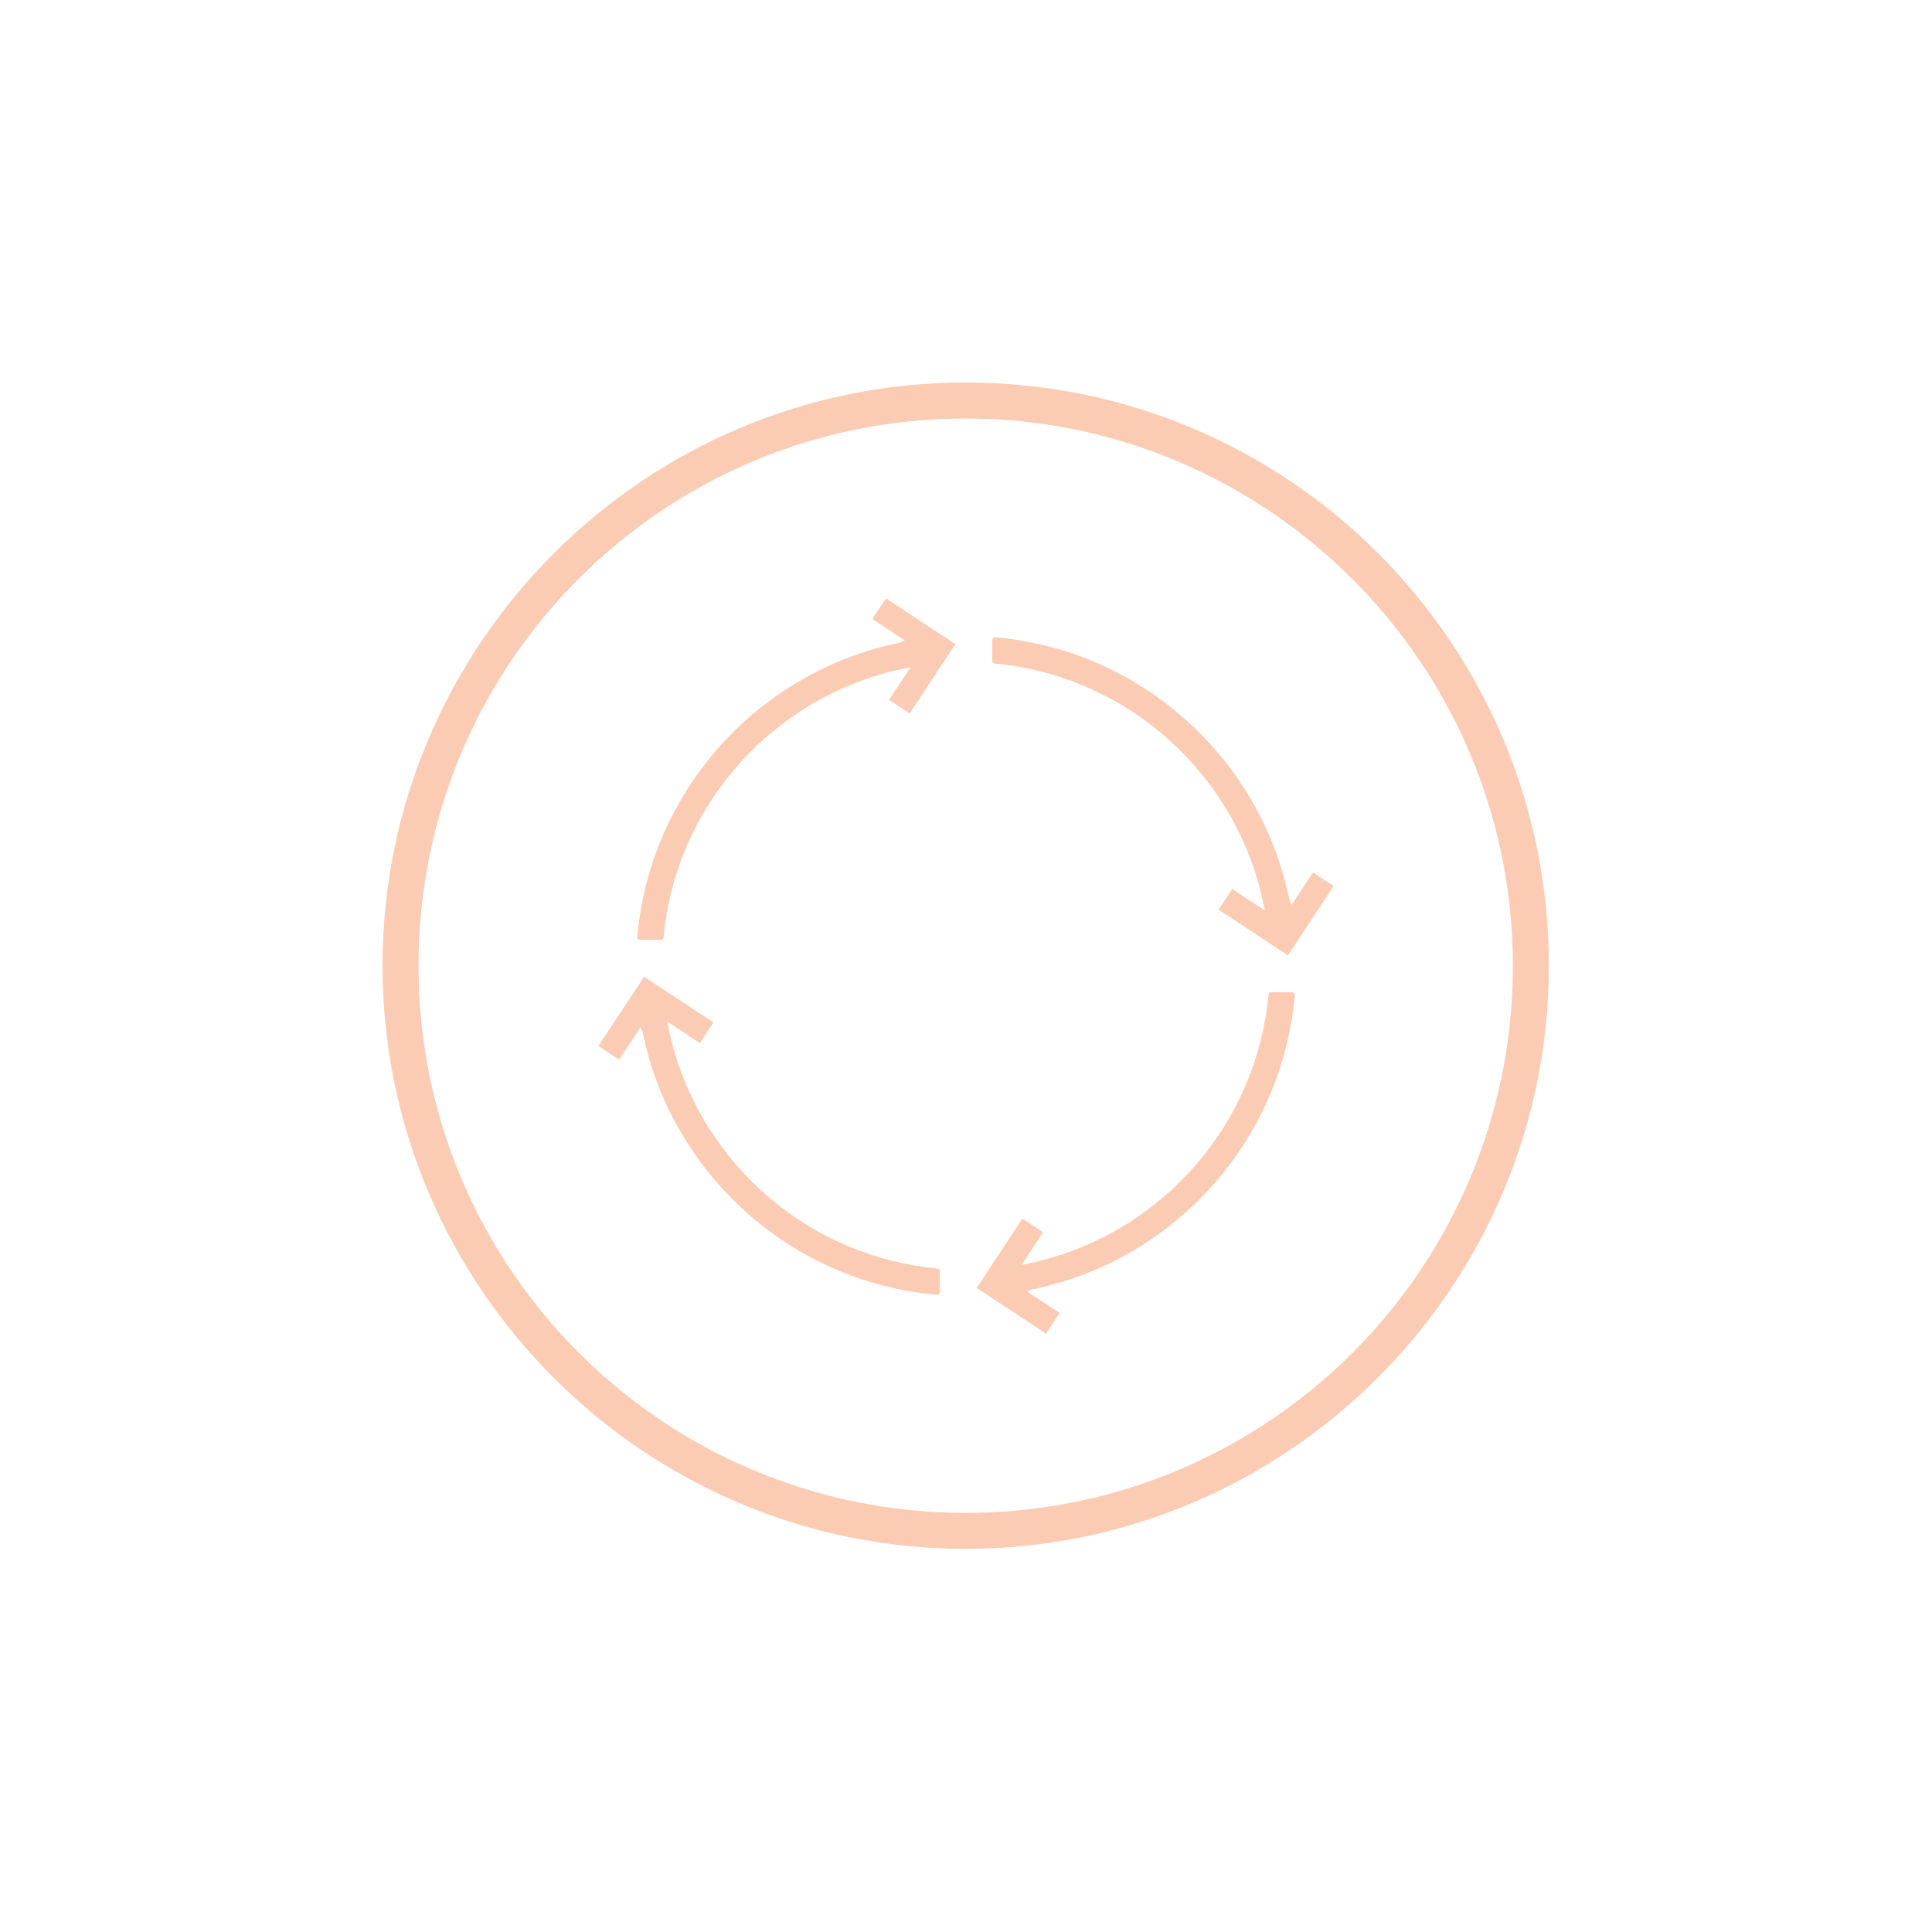 <svg xmlns="http://www.w3.org/2000/svg" xmlns:xlink="http://www.w3.org/1999/xlink" width="1080" viewBox="0 0 810 810" height="1080" preserveAspectRatio="xMidYMid meet"><defs><clipPath id="96c4dda92f"><path d="M 250.895 409 L 395 409 L 395 543 L 250.895 543 Z M 250.895 409 " clip-rule="nonzero"></path></clipPath><clipPath id="9cb1f74bdc"><path d="M 409 416 L 543 416 L 543 559.145 L 409 559.145 Z M 409 416 " clip-rule="nonzero"></path></clipPath><clipPath id="cb27f9de38"><path d="M 416 267 L 559.145 267 L 559.145 401 L 416 401 Z M 416 267 " clip-rule="nonzero"></path></clipPath><clipPath id="f7ad6da684"><path d="M 267 250.895 L 401 250.895 L 401 395 L 267 395 Z M 267 250.895 " clip-rule="nonzero"></path></clipPath><clipPath id="2c4476a3e0"><path d="M 160.371 160.371 L 649.371 160.371 L 649.371 649.371 L 160.371 649.371 Z M 160.371 160.371 " clip-rule="nonzero"></path></clipPath></defs><g clip-path="url(#96c4dda92f)"><path fill="#fbccb3" d="M 393.035 531.852 C 380.062 530.648 367.461 527.48 355.438 522.395 C 340.273 515.98 326.648 506.793 314.945 495.094 C 303.242 483.391 294.055 469.766 287.641 454.602 C 284.043 446.098 281.41 437.309 279.75 428.305 L 293.414 437.309 L 299.121 428.648 L 270.051 409.492 L 250.891 438.562 L 259.551 444.266 L 268.504 430.684 C 268.812 431.363 269.117 432.023 269.414 432.664 C 281.438 491.961 331.383 537.496 392.836 542.855 C 393.48 542.91 394.031 542.406 394.031 541.762 L 394.031 532.941 C 394.031 532.375 393.598 531.902 393.035 531.852 " fill-opacity="1" fill-rule="nonzero"></path></g><g clip-path="url(#9cb1f74bdc)"><path fill="#fbccb3" d="M 531.852 417.004 C 530.648 429.973 527.48 442.574 522.398 454.598 C 515.98 469.766 506.793 483.391 495.094 495.094 C 483.391 506.793 469.77 515.98 454.602 522.395 C 446.098 525.992 437.309 528.625 428.305 530.285 L 437.309 516.621 L 428.648 510.914 L 409.492 539.984 L 438.562 559.145 L 444.27 550.484 L 430.684 541.535 C 431.363 541.223 432.023 540.918 432.664 540.621 C 491.965 528.598 537.496 478.652 542.855 417.199 C 542.914 416.555 542.406 416.004 541.762 416.004 L 532.941 416.004 C 532.375 416.004 531.902 416.438 531.852 417.004 " fill-opacity="1" fill-rule="nonzero"></path></g><g clip-path="url(#cb27f9de38)"><path fill="#fbccb3" d="M 417.004 278.188 C 429.973 279.391 442.574 282.555 454.602 287.641 C 469.766 294.055 483.391 303.246 495.094 314.945 C 506.793 326.648 515.98 340.273 522.395 355.438 C 525.992 363.941 528.625 372.73 530.285 381.734 L 516.621 372.73 L 510.918 381.387 L 539.984 400.547 L 559.145 371.477 L 550.484 365.773 L 541.531 379.352 C 541.223 378.676 540.918 378.016 540.621 377.375 C 528.598 318.074 478.656 272.543 417.199 267.18 C 416.555 267.125 416 267.633 416 268.277 L 416 277.094 C 416 277.664 416.438 278.137 417.004 278.188 " fill-opacity="1" fill-rule="nonzero"></path></g><g clip-path="url(#f7ad6da684)"><path fill="#fbccb3" d="M 278.188 393.035 C 279.391 380.062 282.555 367.461 287.641 355.438 C 294.059 340.273 303.242 326.648 314.945 314.945 C 326.648 303.246 340.273 294.055 355.438 287.641 C 363.941 284.047 372.73 281.41 381.734 279.754 L 372.73 293.418 L 381.387 299.121 L 400.547 270.051 L 371.477 250.895 L 365.77 259.551 L 379.355 268.504 C 378.676 268.812 378.016 269.117 377.371 269.414 C 318.074 281.441 272.543 331.383 267.184 392.84 C 267.125 393.48 267.629 394.035 268.277 394.035 L 277.094 394.035 C 277.664 394.035 278.137 393.598 278.188 393.035 " fill-opacity="1" fill-rule="nonzero"></path></g><g clip-path="url(#2c4476a3e0)"><path fill="#fbccb3" d="M 404.871 649.371 C 269.793 649.371 160.371 539.195 160.371 404.871 C 160.371 270.547 269.793 160.371 404.871 160.371 C 539.953 160.371 649.371 269.793 649.371 404.871 C 649.371 539.953 539.195 649.371 404.871 649.371 Z M 404.871 175.465 C 278.094 175.465 175.465 278.094 175.465 404.871 C 175.465 531.648 278.094 634.281 404.871 634.281 C 531.648 634.281 634.281 531.648 634.281 404.871 C 634.281 278.094 530.895 175.465 404.871 175.465 Z M 404.871 175.465 " fill-opacity="1" fill-rule="nonzero"></path></g></svg>